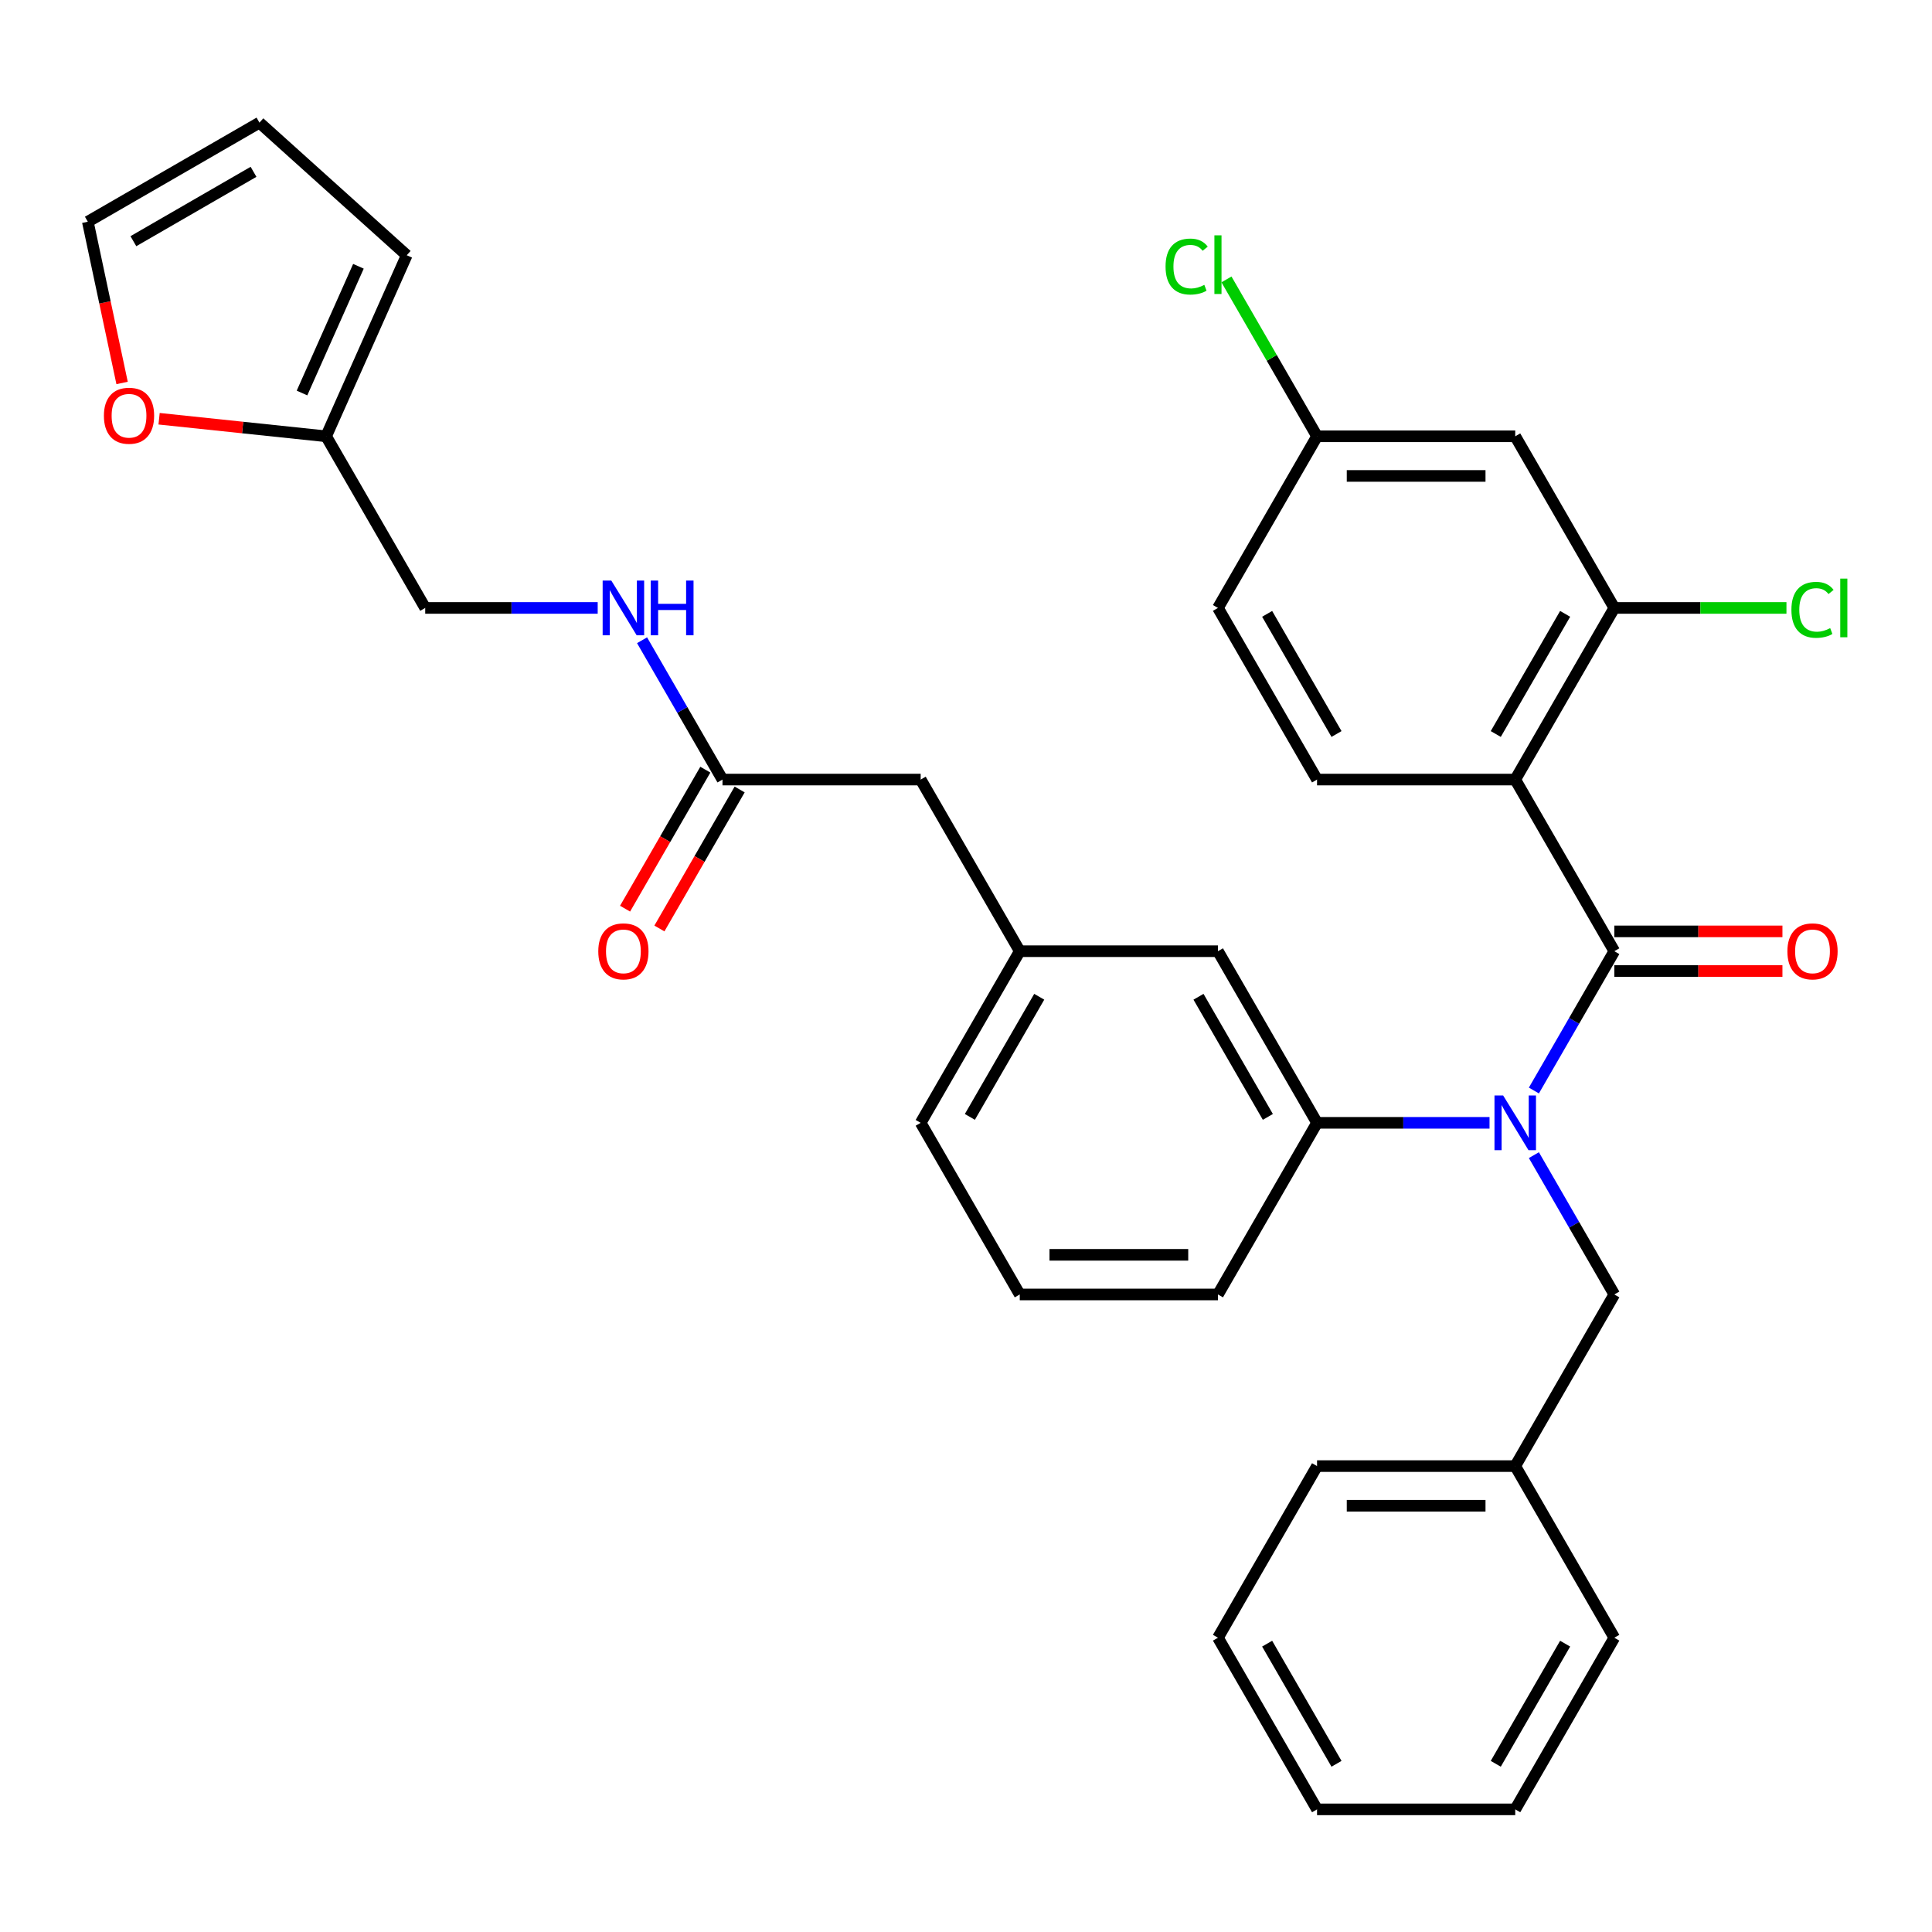<?xml version='1.0' encoding='iso-8859-1'?>
<svg version='1.1' baseProfile='full'
              xmlns='http://www.w3.org/2000/svg'
                      xmlns:rdkit='http://www.rdkit.org/xml'
                      xmlns:xlink='http://www.w3.org/1999/xlink'
                  xml:space='preserve'
width='1000px' height='1000px' viewBox='0 0 1000 1000'>
<!-- END OF HEADER -->
<rect style='opacity:1.0;fill:#FFFFFF;stroke:none' width='1000' height='1000' x='0' y='0'> </rect>
<path class='bond-0' d='M 168.8,225.828 L 220.09,314.665' style='fill:none;fill-rule:evenodd;stroke:#000000;stroke-width:6px;stroke-linecap:butt;stroke-linejoin:miter;stroke-opacity:1' />
<path class='bond-1' d='M 168.8,225.828 L 125.573,221.284' style='fill:none;fill-rule:evenodd;stroke:#000000;stroke-width:6px;stroke-linecap:butt;stroke-linejoin:miter;stroke-opacity:1' />
<path class='bond-1' d='M 125.573,221.284 L 82.347,216.741' style='fill:none;fill-rule:evenodd;stroke:#FF0000;stroke-width:6px;stroke-linecap:butt;stroke-linejoin:miter;stroke-opacity:1' />
<path class='bond-2' d='M 168.8,225.828 L 210.523,132.116' style='fill:none;fill-rule:evenodd;stroke:#000000;stroke-width:6px;stroke-linecap:butt;stroke-linejoin:miter;stroke-opacity:1' />
<path class='bond-2' d='M 156.316,203.426 L 185.523,137.828' style='fill:none;fill-rule:evenodd;stroke:#000000;stroke-width:6px;stroke-linecap:butt;stroke-linejoin:miter;stroke-opacity:1' />
<path class='bond-3' d='M 373.96,403.502 L 353.143,367.445' style='fill:none;fill-rule:evenodd;stroke:#000000;stroke-width:6px;stroke-linecap:butt;stroke-linejoin:miter;stroke-opacity:1' />
<path class='bond-3' d='M 353.143,367.445 L 332.326,331.389' style='fill:none;fill-rule:evenodd;stroke:#0000FF;stroke-width:6px;stroke-linecap:butt;stroke-linejoin:miter;stroke-opacity:1' />
<path class='bond-4' d='M 365.077,398.373 L 344.306,434.349' style='fill:none;fill-rule:evenodd;stroke:#000000;stroke-width:6px;stroke-linecap:butt;stroke-linejoin:miter;stroke-opacity:1' />
<path class='bond-4' d='M 344.306,434.349 L 323.535,470.325' style='fill:none;fill-rule:evenodd;stroke:#FF0000;stroke-width:6px;stroke-linecap:butt;stroke-linejoin:miter;stroke-opacity:1' />
<path class='bond-4' d='M 382.844,408.631 L 362.073,444.607' style='fill:none;fill-rule:evenodd;stroke:#000000;stroke-width:6px;stroke-linecap:butt;stroke-linejoin:miter;stroke-opacity:1' />
<path class='bond-4' d='M 362.073,444.607 L 341.302,480.583' style='fill:none;fill-rule:evenodd;stroke:#FF0000;stroke-width:6px;stroke-linecap:butt;stroke-linejoin:miter;stroke-opacity:1' />
<path class='bond-5' d='M 373.96,403.502 L 476.54,403.502' style='fill:none;fill-rule:evenodd;stroke:#000000;stroke-width:6px;stroke-linecap:butt;stroke-linejoin:miter;stroke-opacity:1' />
<path class='bond-6' d='M 309.366,314.665 L 264.728,314.665' style='fill:none;fill-rule:evenodd;stroke:#0000FF;stroke-width:6px;stroke-linecap:butt;stroke-linejoin:miter;stroke-opacity:1' />
<path class='bond-6' d='M 264.728,314.665 L 220.09,314.665' style='fill:none;fill-rule:evenodd;stroke:#000000;stroke-width:6px;stroke-linecap:butt;stroke-linejoin:miter;stroke-opacity:1' />
<path class='bond-7' d='M 784.281,403.502 L 835.571,314.665' style='fill:none;fill-rule:evenodd;stroke:#000000;stroke-width:6px;stroke-linecap:butt;stroke-linejoin:miter;stroke-opacity:1' />
<path class='bond-7' d='M 774.207,379.918 L 810.11,317.732' style='fill:none;fill-rule:evenodd;stroke:#000000;stroke-width:6px;stroke-linecap:butt;stroke-linejoin:miter;stroke-opacity:1' />
<path class='bond-8' d='M 784.281,403.502 L 681.701,403.502' style='fill:none;fill-rule:evenodd;stroke:#000000;stroke-width:6px;stroke-linecap:butt;stroke-linejoin:miter;stroke-opacity:1' />
<path class='bond-9' d='M 784.281,403.502 L 835.571,492.339' style='fill:none;fill-rule:evenodd;stroke:#000000;stroke-width:6px;stroke-linecap:butt;stroke-linejoin:miter;stroke-opacity:1' />
<path class='bond-10' d='M 793.937,597.9 L 814.754,633.956' style='fill:none;fill-rule:evenodd;stroke:#0000FF;stroke-width:6px;stroke-linecap:butt;stroke-linejoin:miter;stroke-opacity:1' />
<path class='bond-10' d='M 814.754,633.956 L 835.571,670.012' style='fill:none;fill-rule:evenodd;stroke:#000000;stroke-width:6px;stroke-linecap:butt;stroke-linejoin:miter;stroke-opacity:1' />
<path class='bond-11' d='M 793.937,564.451 L 814.754,528.395' style='fill:none;fill-rule:evenodd;stroke:#0000FF;stroke-width:6px;stroke-linecap:butt;stroke-linejoin:miter;stroke-opacity:1' />
<path class='bond-11' d='M 814.754,528.395 L 835.571,492.339' style='fill:none;fill-rule:evenodd;stroke:#000000;stroke-width:6px;stroke-linecap:butt;stroke-linejoin:miter;stroke-opacity:1' />
<path class='bond-12' d='M 770.976,581.176 L 726.338,581.176' style='fill:none;fill-rule:evenodd;stroke:#0000FF;stroke-width:6px;stroke-linecap:butt;stroke-linejoin:miter;stroke-opacity:1' />
<path class='bond-12' d='M 726.338,581.176 L 681.701,581.176' style='fill:none;fill-rule:evenodd;stroke:#000000;stroke-width:6px;stroke-linecap:butt;stroke-linejoin:miter;stroke-opacity:1' />
<path class='bond-13' d='M 835.571,502.597 L 879.078,502.597' style='fill:none;fill-rule:evenodd;stroke:#000000;stroke-width:6px;stroke-linecap:butt;stroke-linejoin:miter;stroke-opacity:1' />
<path class='bond-13' d='M 879.078,502.597 L 922.586,502.597' style='fill:none;fill-rule:evenodd;stroke:#FF0000;stroke-width:6px;stroke-linecap:butt;stroke-linejoin:miter;stroke-opacity:1' />
<path class='bond-13' d='M 835.571,482.081 L 879.078,482.081' style='fill:none;fill-rule:evenodd;stroke:#000000;stroke-width:6px;stroke-linecap:butt;stroke-linejoin:miter;stroke-opacity:1' />
<path class='bond-13' d='M 879.078,482.081 L 922.586,482.081' style='fill:none;fill-rule:evenodd;stroke:#FF0000;stroke-width:6px;stroke-linecap:butt;stroke-linejoin:miter;stroke-opacity:1' />
<path class='bond-14' d='M 835.571,314.665 L 784.281,225.828' style='fill:none;fill-rule:evenodd;stroke:#000000;stroke-width:6px;stroke-linecap:butt;stroke-linejoin:miter;stroke-opacity:1' />
<path class='bond-15' d='M 835.571,314.665 L 880.118,314.665' style='fill:none;fill-rule:evenodd;stroke:#000000;stroke-width:6px;stroke-linecap:butt;stroke-linejoin:miter;stroke-opacity:1' />
<path class='bond-15' d='M 880.118,314.665 L 924.666,314.665' style='fill:none;fill-rule:evenodd;stroke:#00CC00;stroke-width:6px;stroke-linecap:butt;stroke-linejoin:miter;stroke-opacity:1' />
<path class='bond-16' d='M 681.701,403.502 L 630.411,314.665' style='fill:none;fill-rule:evenodd;stroke:#000000;stroke-width:6px;stroke-linecap:butt;stroke-linejoin:miter;stroke-opacity:1' />
<path class='bond-16' d='M 691.774,379.918 L 655.871,317.732' style='fill:none;fill-rule:evenodd;stroke:#000000;stroke-width:6px;stroke-linecap:butt;stroke-linejoin:miter;stroke-opacity:1' />
<path class='bond-17' d='M 784.281,758.849 L 681.701,758.849' style='fill:none;fill-rule:evenodd;stroke:#000000;stroke-width:6px;stroke-linecap:butt;stroke-linejoin:miter;stroke-opacity:1' />
<path class='bond-17' d='M 768.894,779.365 L 697.088,779.365' style='fill:none;fill-rule:evenodd;stroke:#000000;stroke-width:6px;stroke-linecap:butt;stroke-linejoin:miter;stroke-opacity:1' />
<path class='bond-18' d='M 784.281,758.849 L 835.571,847.686' style='fill:none;fill-rule:evenodd;stroke:#000000;stroke-width:6px;stroke-linecap:butt;stroke-linejoin:miter;stroke-opacity:1' />
<path class='bond-19' d='M 784.281,758.849 L 835.571,670.012' style='fill:none;fill-rule:evenodd;stroke:#000000;stroke-width:6px;stroke-linecap:butt;stroke-linejoin:miter;stroke-opacity:1' />
<path class='bond-20' d='M 681.701,758.849 L 630.411,847.686' style='fill:none;fill-rule:evenodd;stroke:#000000;stroke-width:6px;stroke-linecap:butt;stroke-linejoin:miter;stroke-opacity:1' />
<path class='bond-21' d='M 476.54,403.502 L 527.83,492.339' style='fill:none;fill-rule:evenodd;stroke:#000000;stroke-width:6px;stroke-linecap:butt;stroke-linejoin:miter;stroke-opacity:1' />
<path class='bond-22' d='M 527.83,492.339 L 476.54,581.176' style='fill:none;fill-rule:evenodd;stroke:#000000;stroke-width:6px;stroke-linecap:butt;stroke-linejoin:miter;stroke-opacity:1' />
<path class='bond-22' d='M 537.904,515.922 L 502.001,578.108' style='fill:none;fill-rule:evenodd;stroke:#000000;stroke-width:6px;stroke-linecap:butt;stroke-linejoin:miter;stroke-opacity:1' />
<path class='bond-23' d='M 527.83,492.339 L 630.411,492.339' style='fill:none;fill-rule:evenodd;stroke:#000000;stroke-width:6px;stroke-linecap:butt;stroke-linejoin:miter;stroke-opacity:1' />
<path class='bond-24' d='M 476.54,581.176 L 527.83,670.012' style='fill:none;fill-rule:evenodd;stroke:#000000;stroke-width:6px;stroke-linecap:butt;stroke-linejoin:miter;stroke-opacity:1' />
<path class='bond-25' d='M 527.83,670.012 L 630.411,670.012' style='fill:none;fill-rule:evenodd;stroke:#000000;stroke-width:6px;stroke-linecap:butt;stroke-linejoin:miter;stroke-opacity:1' />
<path class='bond-25' d='M 543.217,649.496 L 615.024,649.496' style='fill:none;fill-rule:evenodd;stroke:#000000;stroke-width:6px;stroke-linecap:butt;stroke-linejoin:miter;stroke-opacity:1' />
<path class='bond-26' d='M 630.411,670.012 L 681.701,581.176' style='fill:none;fill-rule:evenodd;stroke:#000000;stroke-width:6px;stroke-linecap:butt;stroke-linejoin:miter;stroke-opacity:1' />
<path class='bond-27' d='M 681.701,581.176 L 630.411,492.339' style='fill:none;fill-rule:evenodd;stroke:#000000;stroke-width:6px;stroke-linecap:butt;stroke-linejoin:miter;stroke-opacity:1' />
<path class='bond-27' d='M 656.24,578.108 L 620.337,515.922' style='fill:none;fill-rule:evenodd;stroke:#000000;stroke-width:6px;stroke-linecap:butt;stroke-linejoin:miter;stroke-opacity:1' />
<path class='bond-28' d='M 835.571,847.686 L 784.281,936.523' style='fill:none;fill-rule:evenodd;stroke:#000000;stroke-width:6px;stroke-linecap:butt;stroke-linejoin:miter;stroke-opacity:1' />
<path class='bond-28' d='M 810.11,850.754 L 774.207,912.94' style='fill:none;fill-rule:evenodd;stroke:#000000;stroke-width:6px;stroke-linecap:butt;stroke-linejoin:miter;stroke-opacity:1' />
<path class='bond-29' d='M 630.411,847.686 L 681.701,936.523' style='fill:none;fill-rule:evenodd;stroke:#000000;stroke-width:6px;stroke-linecap:butt;stroke-linejoin:miter;stroke-opacity:1' />
<path class='bond-29' d='M 655.871,850.754 L 691.774,912.94' style='fill:none;fill-rule:evenodd;stroke:#000000;stroke-width:6px;stroke-linecap:butt;stroke-linejoin:miter;stroke-opacity:1' />
<path class='bond-30' d='M 784.281,936.523 L 681.701,936.523' style='fill:none;fill-rule:evenodd;stroke:#000000;stroke-width:6px;stroke-linecap:butt;stroke-linejoin:miter;stroke-opacity:1' />
<path class='bond-31' d='M 784.281,225.828 L 681.701,225.828' style='fill:none;fill-rule:evenodd;stroke:#000000;stroke-width:6px;stroke-linecap:butt;stroke-linejoin:miter;stroke-opacity:1' />
<path class='bond-31' d='M 768.894,246.344 L 697.088,246.344' style='fill:none;fill-rule:evenodd;stroke:#000000;stroke-width:6px;stroke-linecap:butt;stroke-linejoin:miter;stroke-opacity:1' />
<path class='bond-32' d='M 681.701,225.828 L 630.411,314.665' style='fill:none;fill-rule:evenodd;stroke:#000000;stroke-width:6px;stroke-linecap:butt;stroke-linejoin:miter;stroke-opacity:1' />
<path class='bond-33' d='M 681.701,225.828 L 658.258,185.224' style='fill:none;fill-rule:evenodd;stroke:#000000;stroke-width:6px;stroke-linecap:butt;stroke-linejoin:miter;stroke-opacity:1' />
<path class='bond-33' d='M 658.258,185.224 L 634.815,144.62' style='fill:none;fill-rule:evenodd;stroke:#00CC00;stroke-width:6px;stroke-linecap:butt;stroke-linejoin:miter;stroke-opacity:1' />
<path class='bond-34' d='M 63.193,198.221 L 54.324,156.494' style='fill:none;fill-rule:evenodd;stroke:#FF0000;stroke-width:6px;stroke-linecap:butt;stroke-linejoin:miter;stroke-opacity:1' />
<path class='bond-34' d='M 54.324,156.494 L 45.455,114.767' style='fill:none;fill-rule:evenodd;stroke:#000000;stroke-width:6px;stroke-linecap:butt;stroke-linejoin:miter;stroke-opacity:1' />
<path class='bond-35' d='M 45.455,114.767 L 134.291,63.477' style='fill:none;fill-rule:evenodd;stroke:#000000;stroke-width:6px;stroke-linecap:butt;stroke-linejoin:miter;stroke-opacity:1' />
<path class='bond-35' d='M 69.038,124.841 L 131.224,88.938' style='fill:none;fill-rule:evenodd;stroke:#000000;stroke-width:6px;stroke-linecap:butt;stroke-linejoin:miter;stroke-opacity:1' />
<path class='bond-36' d='M 134.291,63.477 L 210.523,132.116' style='fill:none;fill-rule:evenodd;stroke:#000000;stroke-width:6px;stroke-linecap:butt;stroke-linejoin:miter;stroke-opacity:1' />
<path  class='atom-2' d='M 316.41 300.505
L 325.69 315.505
Q 326.61 316.985, 328.09 319.665
Q 329.57 322.345, 329.65 322.505
L 329.65 300.505
L 333.41 300.505
L 333.41 328.825
L 329.53 328.825
L 319.57 312.425
Q 318.41 310.505, 317.17 308.305
Q 315.97 306.105, 315.61 305.425
L 315.61 328.825
L 311.93 328.825
L 311.93 300.505
L 316.41 300.505
' fill='#0000FF'/>
<path  class='atom-2' d='M 336.81 300.505
L 340.65 300.505
L 340.65 312.545
L 355.13 312.545
L 355.13 300.505
L 358.97 300.505
L 358.97 328.825
L 355.13 328.825
L 355.13 315.745
L 340.65 315.745
L 340.65 328.825
L 336.81 328.825
L 336.81 300.505
' fill='#0000FF'/>
<path  class='atom-3' d='M 309.67 492.419
Q 309.67 485.619, 313.03 481.819
Q 316.39 478.019, 322.67 478.019
Q 328.95 478.019, 332.31 481.819
Q 335.67 485.619, 335.67 492.419
Q 335.67 499.299, 332.27 503.219
Q 328.87 507.099, 322.67 507.099
Q 316.43 507.099, 313.03 503.219
Q 309.67 499.339, 309.67 492.419
M 322.67 503.899
Q 326.99 503.899, 329.31 501.019
Q 331.67 498.099, 331.67 492.419
Q 331.67 486.859, 329.31 484.059
Q 326.99 481.219, 322.67 481.219
Q 318.35 481.219, 315.99 484.019
Q 313.67 486.819, 313.67 492.419
Q 313.67 498.139, 315.99 501.019
Q 318.35 503.899, 322.67 503.899
' fill='#FF0000'/>
<path  class='atom-6' d='M 778.021 567.016
L 787.301 582.016
Q 788.221 583.496, 789.701 586.176
Q 791.181 588.856, 791.261 589.016
L 791.261 567.016
L 795.021 567.016
L 795.021 595.336
L 791.141 595.336
L 781.181 578.936
Q 780.021 577.016, 778.781 574.816
Q 777.581 572.616, 777.221 571.936
L 777.221 595.336
L 773.541 595.336
L 773.541 567.016
L 778.021 567.016
' fill='#0000FF'/>
<path  class='atom-8' d='M 925.151 492.419
Q 925.151 485.619, 928.511 481.819
Q 931.871 478.019, 938.151 478.019
Q 944.431 478.019, 947.791 481.819
Q 951.151 485.619, 951.151 492.419
Q 951.151 499.299, 947.751 503.219
Q 944.351 507.099, 938.151 507.099
Q 931.911 507.099, 928.511 503.219
Q 925.151 499.339, 925.151 492.419
M 938.151 503.899
Q 942.471 503.899, 944.791 501.019
Q 947.151 498.099, 947.151 492.419
Q 947.151 486.859, 944.791 484.059
Q 942.471 481.219, 938.151 481.219
Q 933.831 481.219, 931.471 484.019
Q 929.151 486.819, 929.151 492.419
Q 929.151 498.139, 931.471 501.019
Q 933.831 503.899, 938.151 503.899
' fill='#FF0000'/>
<path  class='atom-27' d='M 927.231 315.645
Q 927.231 308.605, 930.511 304.925
Q 933.831 301.205, 940.111 301.205
Q 945.951 301.205, 949.071 305.325
L 946.431 307.485
Q 944.151 304.485, 940.111 304.485
Q 935.831 304.485, 933.551 307.365
Q 931.311 310.205, 931.311 315.645
Q 931.311 321.245, 933.631 324.125
Q 935.991 327.005, 940.551 327.005
Q 943.671 327.005, 947.311 325.125
L 948.431 328.125
Q 946.951 329.085, 944.711 329.645
Q 942.471 330.205, 939.991 330.205
Q 933.831 330.205, 930.511 326.445
Q 927.231 322.685, 927.231 315.645
' fill='#00CC00'/>
<path  class='atom-27' d='M 952.511 299.485
L 956.191 299.485
L 956.191 329.845
L 952.511 329.845
L 952.511 299.485
' fill='#00CC00'/>
<path  class='atom-29' d='M 603.291 137.971
Q 603.291 130.931, 606.571 127.251
Q 609.891 123.531, 616.171 123.531
Q 622.011 123.531, 625.131 127.651
L 622.491 129.811
Q 620.211 126.811, 616.171 126.811
Q 611.891 126.811, 609.611 129.691
Q 607.371 132.531, 607.371 137.971
Q 607.371 143.571, 609.691 146.451
Q 612.051 149.331, 616.611 149.331
Q 619.731 149.331, 623.371 147.451
L 624.491 150.451
Q 623.011 151.411, 620.771 151.971
Q 618.531 152.531, 616.051 152.531
Q 609.891 152.531, 606.571 148.771
Q 603.291 145.011, 603.291 137.971
' fill='#00CC00'/>
<path  class='atom-29' d='M 628.571 121.811
L 632.251 121.811
L 632.251 152.171
L 628.571 152.171
L 628.571 121.811
' fill='#00CC00'/>
<path  class='atom-30' d='M 53.782 215.185
Q 53.782 208.385, 57.142 204.585
Q 60.502 200.785, 66.782 200.785
Q 73.062 200.785, 76.422 204.585
Q 79.782 208.385, 79.782 215.185
Q 79.782 222.065, 76.382 225.985
Q 72.982 229.865, 66.782 229.865
Q 60.542 229.865, 57.142 225.985
Q 53.782 222.105, 53.782 215.185
M 66.782 226.665
Q 71.102 226.665, 73.422 223.785
Q 75.782 220.865, 75.782 215.185
Q 75.782 209.625, 73.422 206.825
Q 71.102 203.985, 66.782 203.985
Q 62.462 203.985, 60.102 206.785
Q 57.782 209.585, 57.782 215.185
Q 57.782 220.905, 60.102 223.785
Q 62.462 226.665, 66.782 226.665
' fill='#FF0000'/>
</svg>
